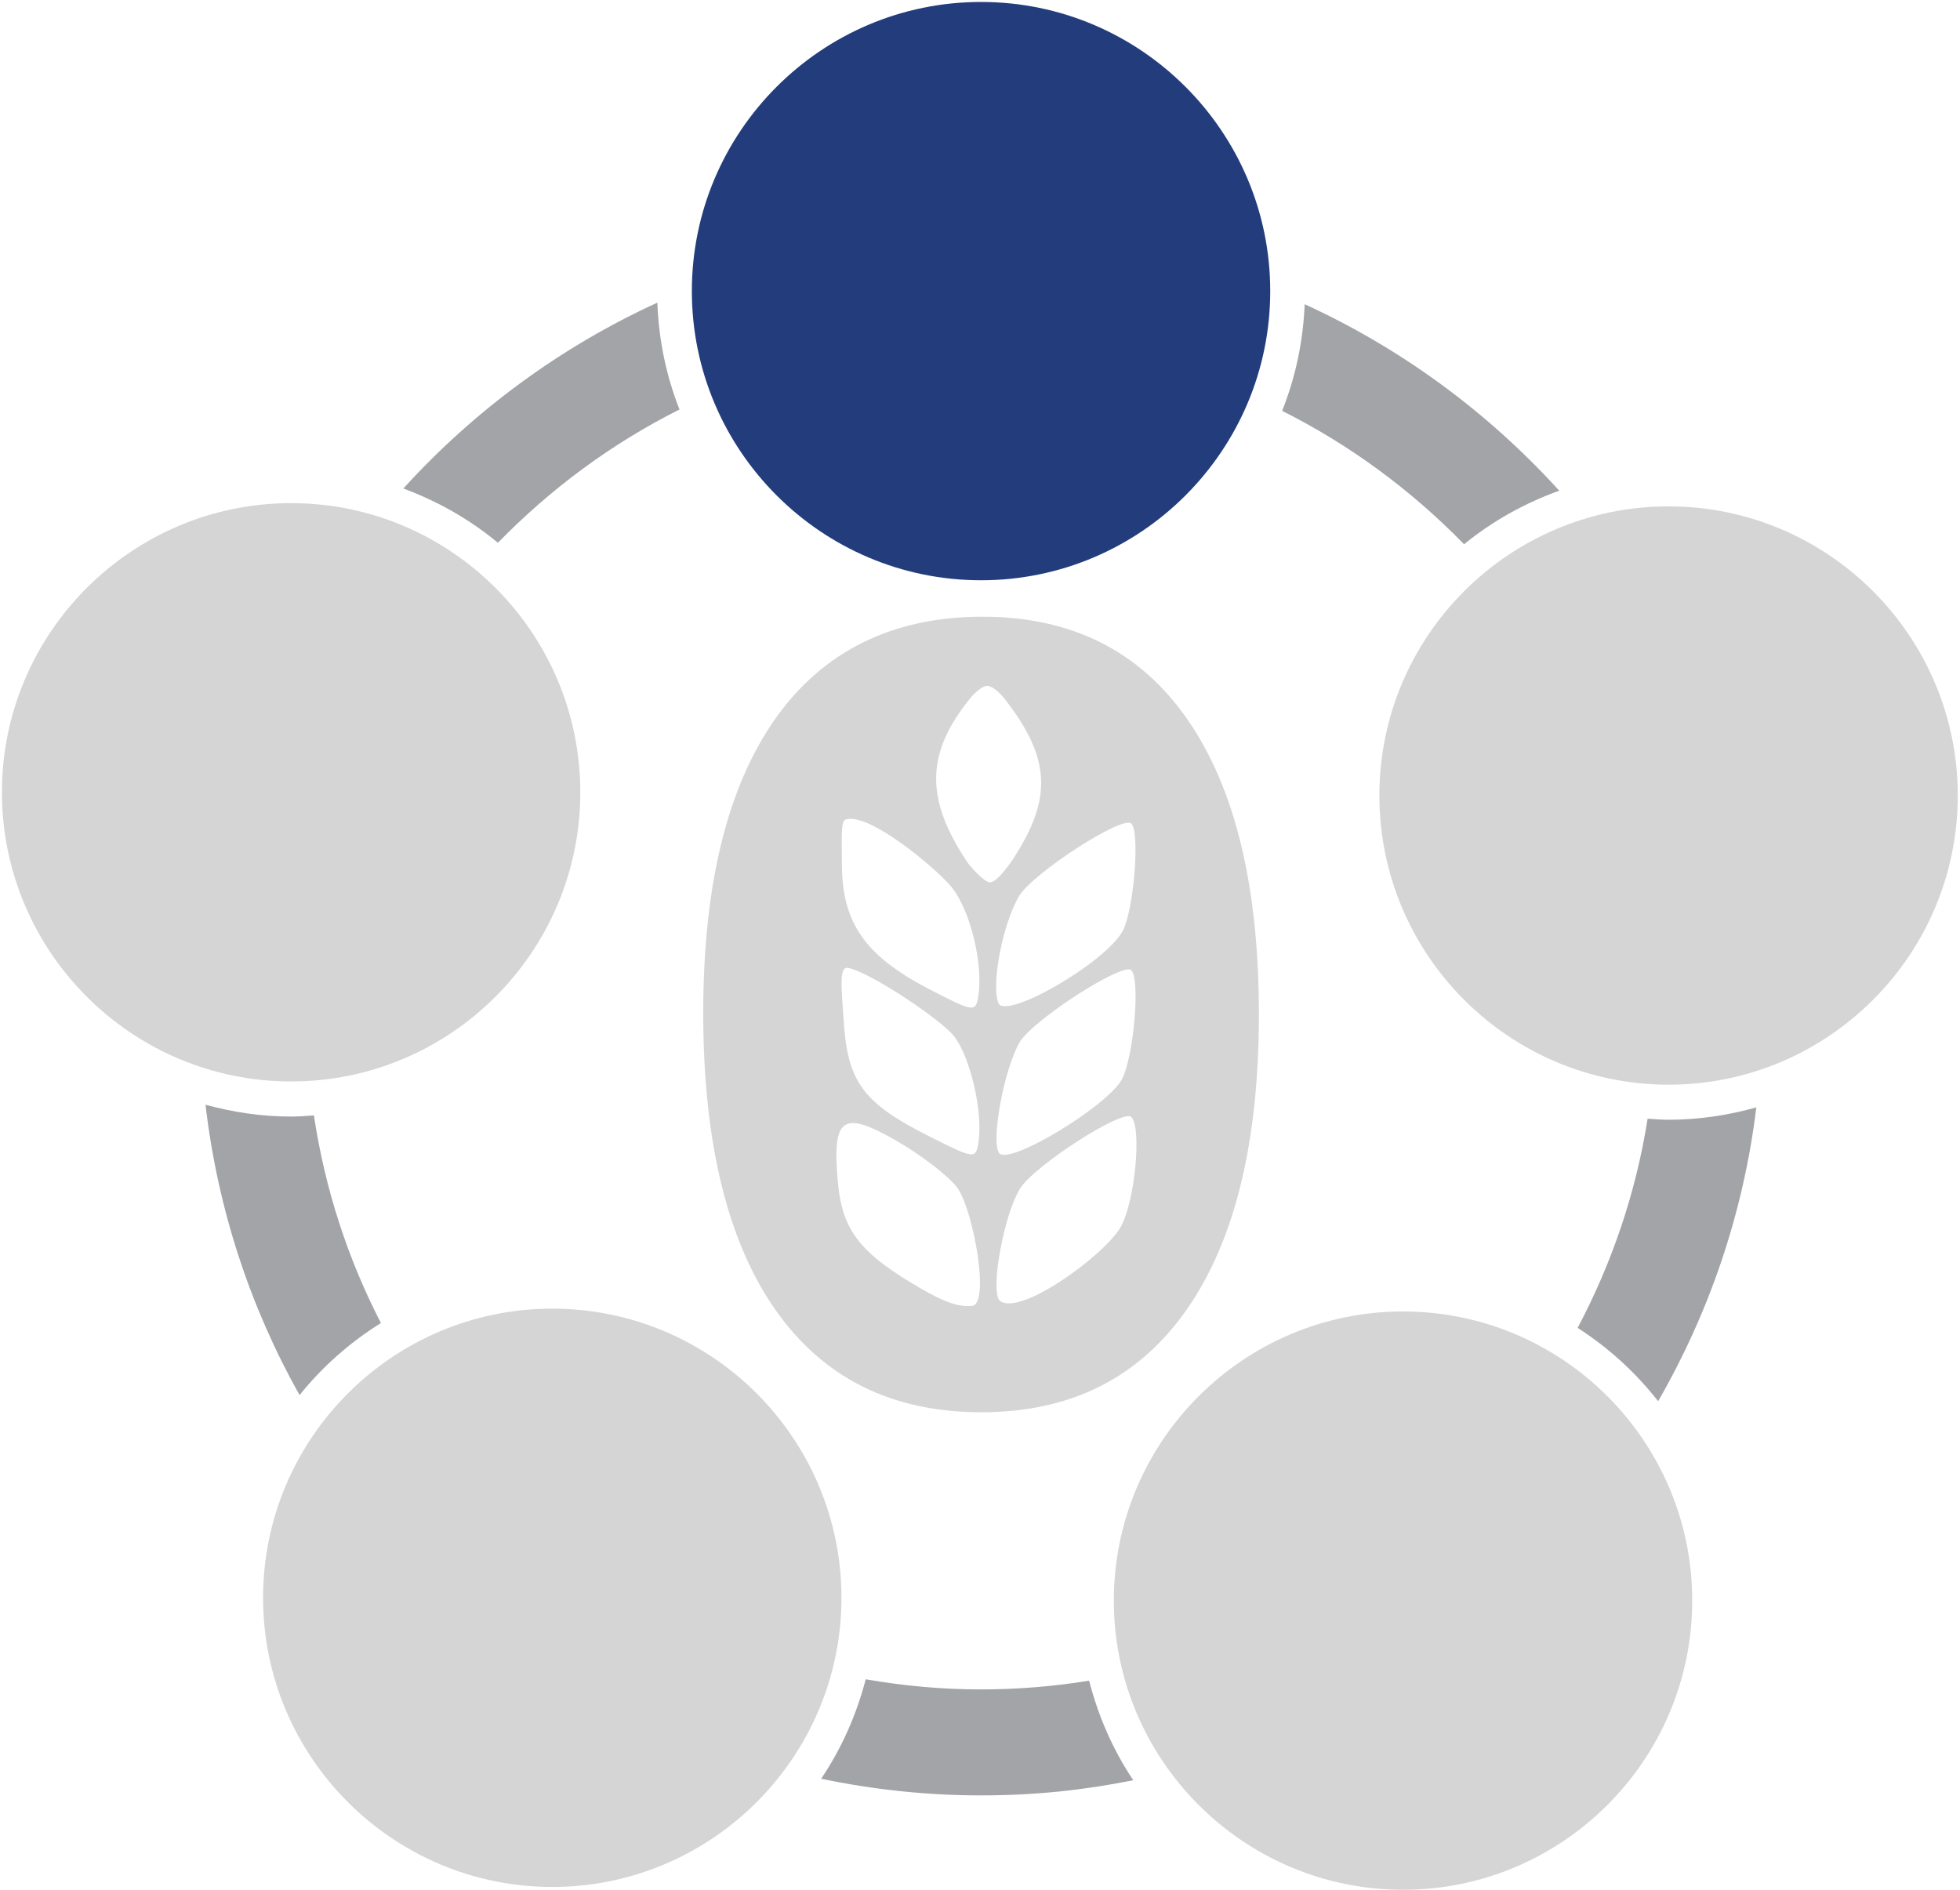 <?xml version="1.0" encoding="UTF-8"?>
<svg xmlns="http://www.w3.org/2000/svg" width="589" height="568" viewBox="0 0 589 568" fill="none">
  <path d="M204.187 123.057C200.247 113.047 197.947 102.247 197.547 90.957C168.417 104.287 142.497 123.407 121.207 146.817C131.617 150.677 141.237 156.157 149.627 163.127C165.407 146.937 183.787 133.307 204.197 123.067L204.187 123.057Z" fill="#A2A4A7"></path>
  <path d="M61.758 332.007C65.408 363.387 75.208 392.907 90.018 419.287C96.878 410.757 105.158 403.447 114.468 397.627C104.538 378.407 97.668 357.387 94.328 335.227C92.058 335.387 89.798 335.577 87.488 335.577C78.568 335.577 69.968 334.267 61.758 332.017V332.007Z" fill="#A2A4A7"></path>
  <path d="M340.558 535.047C334.528 526.027 330.058 515.917 327.298 505.117C316.718 506.837 305.878 507.747 294.818 507.747C282.998 507.747 271.428 506.667 260.158 504.697C257.348 515.487 252.838 525.597 246.758 534.597C262.278 537.837 278.338 539.597 294.808 539.597C311.278 539.597 325.748 537.997 340.548 535.047H340.558Z" fill="#A2A4A7"></path>
  <path d="M498.288 421.127C513.618 394.507 523.928 364.647 527.788 332.817C519.388 335.177 510.578 336.537 501.438 336.537C499.308 336.537 497.228 336.357 495.128 336.217C491.598 358.607 484.328 379.747 474.098 399.087C483.358 405.037 491.528 412.487 498.288 421.127Z" fill="#A2A4A7"></path>
  <path d="M392.067 91.438C391.607 102.717 389.277 113.497 385.297 123.487C405.737 133.727 424.157 147.368 439.967 163.568C448.427 156.668 458.107 151.237 468.567 147.477C447.247 123.987 421.267 104.797 392.077 91.438H392.067Z" fill="#A2A4A7"></path>
  <path d="M87.488 151.217C39.568 151.217 0.578 190.207 0.578 238.117C0.578 286.027 39.568 325.027 87.488 325.027C135.408 325.027 174.388 286.037 174.388 238.117C174.388 190.197 135.398 151.217 87.488 151.217Z" fill="#D5D5D5"></path>
  <path d="M294.818 0.587C246.898 0.587 207.908 39.577 207.908 87.487C207.908 135.397 246.898 174.397 294.818 174.397C342.738 174.397 381.718 135.407 381.718 87.487C381.718 39.567 342.728 0.587 294.818 0.587Z" fill="#233D7C"></path>
  <path d="M356.858 216.247C342.558 195.647 322.018 185.347 295.218 185.347C268.418 185.347 247.348 195.597 232.938 216.087C218.528 236.587 211.328 266.047 211.328 304.497C211.328 342.947 218.528 372.947 232.938 393.547C247.338 414.147 267.998 424.447 294.898 424.447C321.798 424.447 342.298 414.117 356.698 393.467C371.098 372.807 378.308 343.267 378.308 304.817C378.308 266.367 371.158 236.847 356.858 216.247ZM254.058 246.327C260.928 243.897 281.198 260.867 285.788 266.427C291.538 273.217 295.588 289.857 293.958 299.597C293.158 304.297 292.568 304.217 278.568 296.937C259.778 287.047 252.998 277.117 252.998 259.547C252.998 252.267 252.588 246.937 254.058 246.327ZM254.568 290.857C260.628 291.607 282.658 306.317 286.708 311.417C291.678 317.867 295.528 334.627 293.988 343.667C293.188 348.347 292.638 348.237 279.758 341.787C259.228 331.497 254.618 325.277 253.488 306.087C252.888 297.177 252.158 290.817 254.578 290.867L254.568 290.857ZM291.838 392.487C287.798 392.797 283.698 391.227 277.148 387.507C258.678 376.857 253.228 370.057 251.838 355.817C249.958 335.857 252.998 333.527 269.028 342.637C276.678 346.997 284.978 353.427 287.628 356.887C292.508 363.507 297.808 392.847 291.838 392.487ZM290.968 259.537C277.868 240.187 278.088 226.337 291.758 209.627C291.758 209.627 294.698 206.117 296.688 206.147C298.698 206.147 301.578 209.627 301.578 209.627C315.788 227.647 316.438 239.877 304.378 258.257C304.378 258.257 299.748 265.317 297.478 265.177C295.338 265.007 290.968 259.527 290.968 259.527V259.537ZM306.298 269.217C310.588 262.307 337.468 244.877 339.978 247.527C342.618 250.157 340.748 273.117 337.468 279.647C332.578 289.127 302.058 306.827 299.988 301.397C297.838 295.607 301.368 277.527 306.288 269.217H306.298ZM337.218 324.247C332.958 332.407 302.758 350.677 300.188 346.457C297.758 342.517 301.848 320.927 306.468 313.157C310.558 306.417 337.508 289.097 339.968 291.587C342.708 294.287 340.728 317.327 337.218 324.247ZM336.688 368.917C331.638 377.527 305.598 396.397 300.188 390.667C297.758 386.587 301.778 365.007 306.478 357.317C310.558 350.497 337.508 333.107 339.968 335.727C343.218 338.987 341.008 361.587 336.688 368.917Z" fill="#D5D5D5"></path>
  <path d="M165.959 393.307C118.039 393.307 79.059 432.297 79.059 480.207C79.059 528.117 118.049 567.117 165.959 567.117C213.869 567.117 252.869 528.127 252.869 480.207C252.869 432.287 213.879 393.307 165.959 393.307Z" fill="#D5D5D5"></path>
  <path d="M421.619 394.157C373.699 394.157 334.719 433.147 334.719 481.057C334.719 528.967 373.709 567.967 421.619 567.967C469.529 567.967 508.529 528.977 508.529 481.057C508.529 433.137 469.539 394.157 421.619 394.157Z" fill="#D5D5D5"></path>
  <path d="M501.428 152.187C453.508 152.187 414.518 191.177 414.518 239.087C414.518 286.997 453.508 325.997 501.428 325.997C549.348 325.997 588.328 287.007 588.328 239.087C588.328 191.167 549.338 152.187 501.428 152.187Z" fill="#D5D5D5"></path>
</svg>
